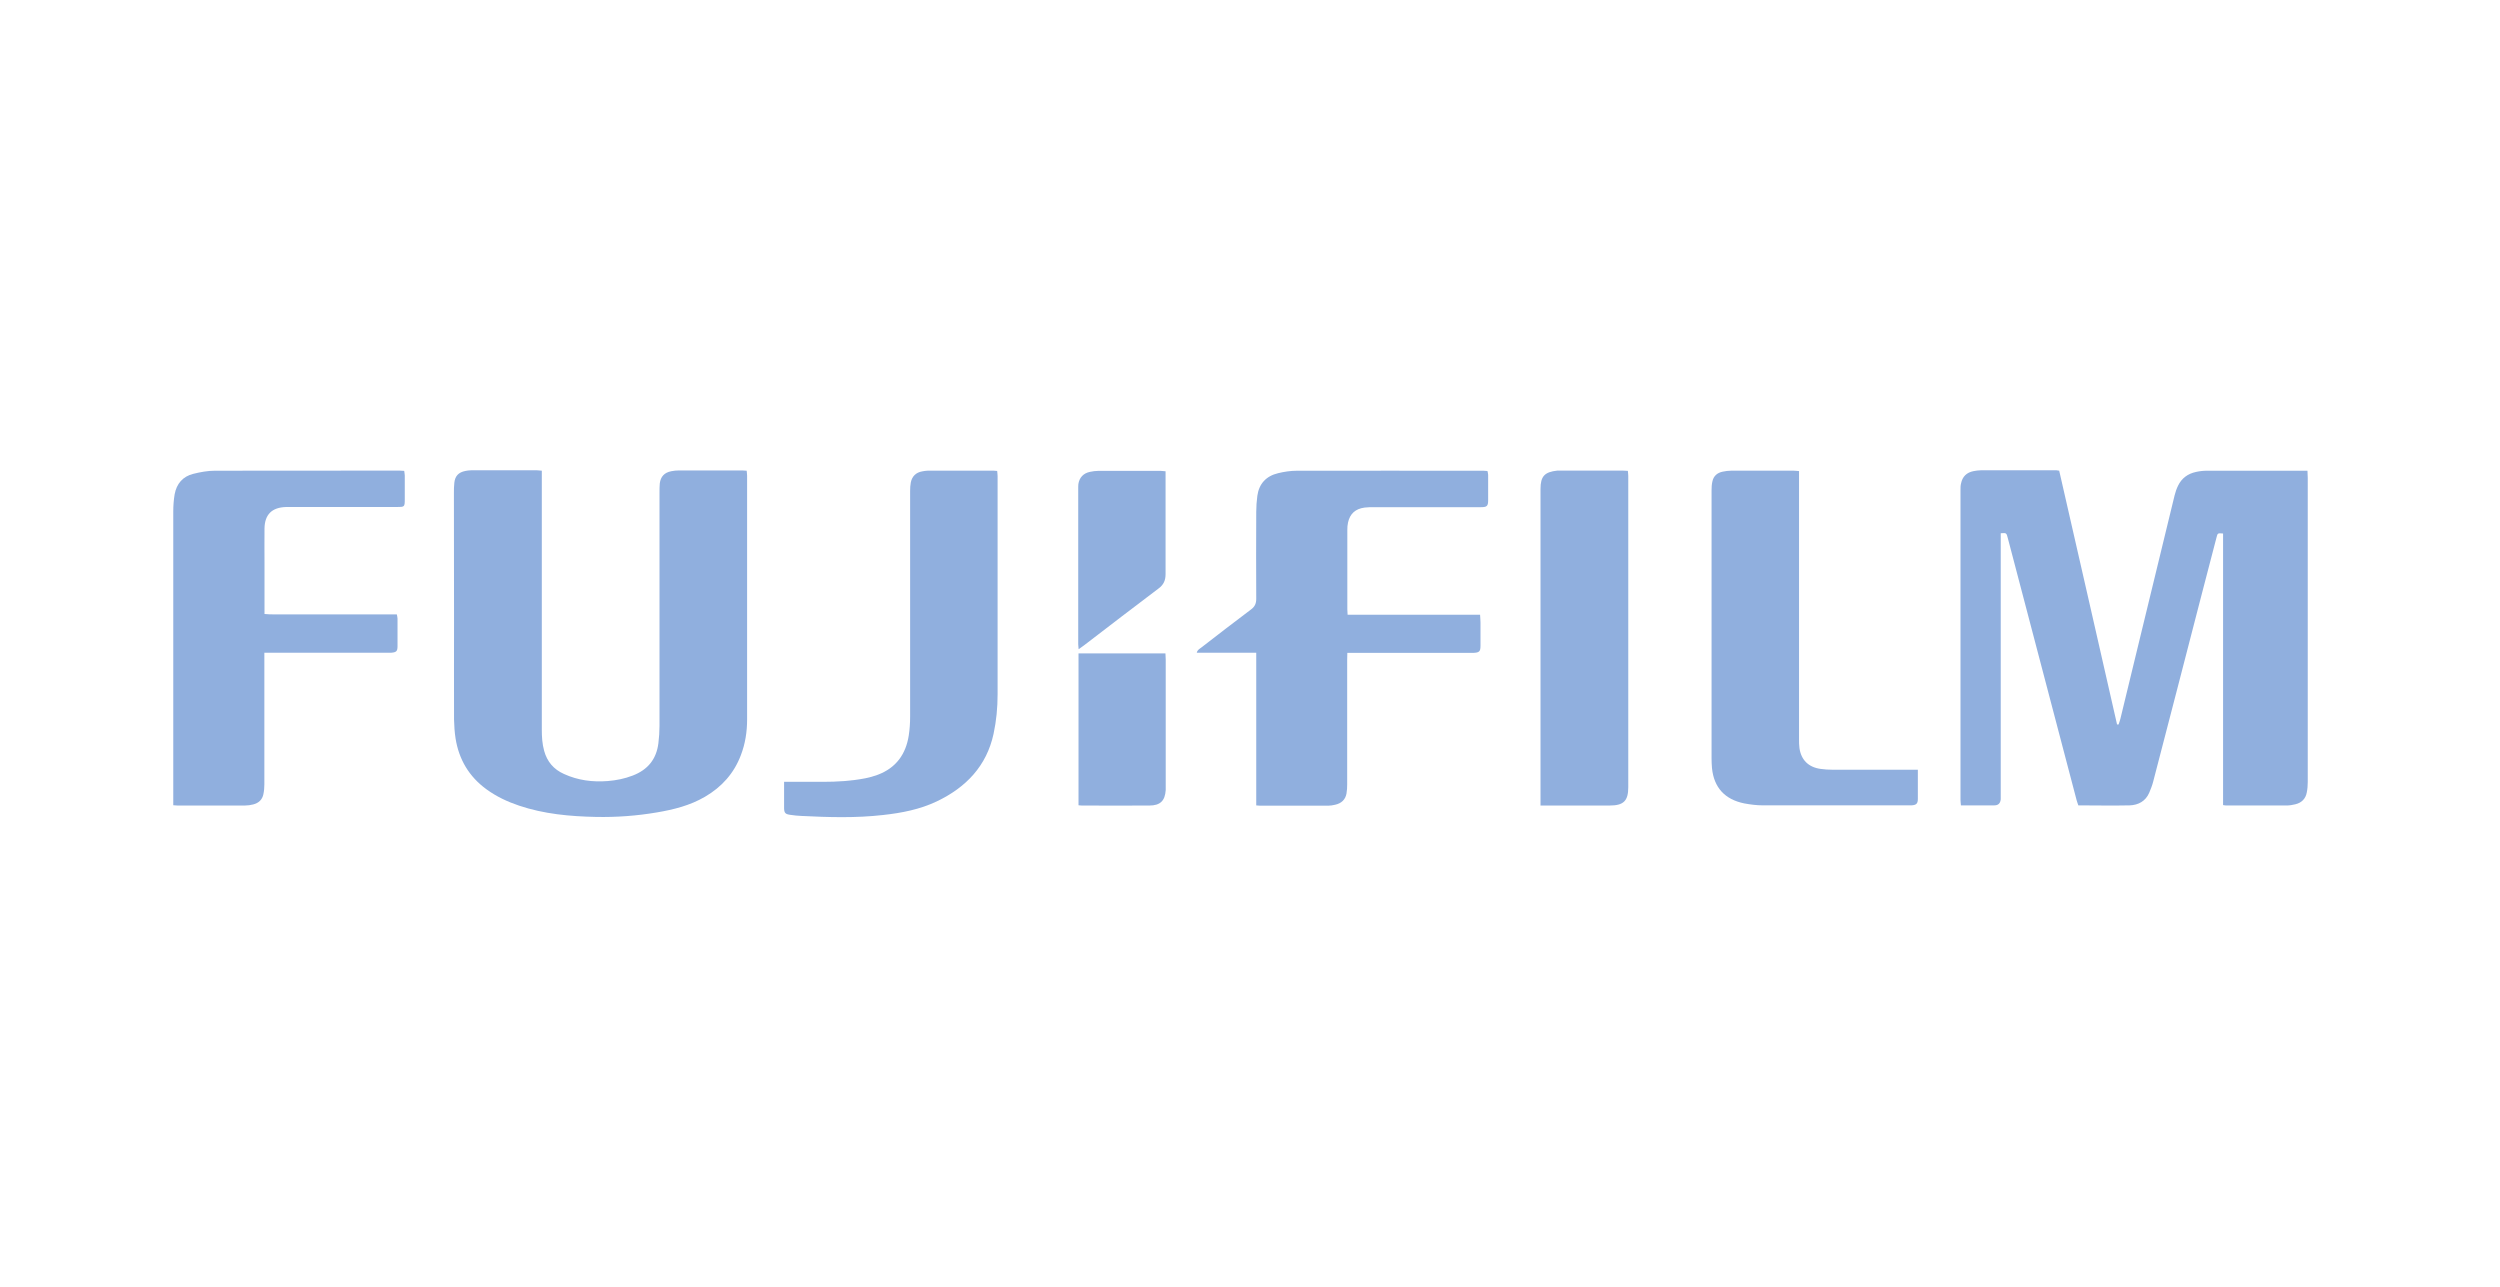 <svg width="101" height="52" viewBox="0 0 101 52" fill="none" xmlns="http://www.w3.org/2000/svg">
<path d="M83.194 19.027C83.982 22.443 84.747 25.859 85.529 29.269C85.552 29.269 85.569 29.269 85.591 29.269C85.614 29.192 85.647 29.116 85.664 29.039C85.906 28.034 86.154 27.023 86.396 26.018C86.88 24.019 87.364 22.02 87.853 20.016C87.887 19.879 87.932 19.747 87.994 19.621C88.14 19.319 88.388 19.137 88.72 19.066C88.866 19.033 89.018 19.017 89.17 19.017C90.442 19.017 91.708 19.017 92.98 19.017H93.222C93.222 19.126 93.233 19.214 93.233 19.302C93.233 20.494 93.233 21.685 93.233 22.877C93.233 25.782 93.233 28.693 93.233 31.598C93.233 31.735 93.222 31.878 93.194 32.015C93.149 32.268 92.985 32.433 92.732 32.493C92.62 32.52 92.496 32.542 92.378 32.542C91.573 32.542 90.763 32.542 89.958 32.542C89.918 32.542 89.879 32.537 89.812 32.526V21.554C89.598 21.537 89.592 21.532 89.547 21.713C89.339 22.504 89.136 23.3 88.928 24.091C88.287 26.584 87.639 29.072 86.992 31.565C86.953 31.724 86.891 31.878 86.829 32.026C86.683 32.367 86.39 32.526 86.036 32.537C85.349 32.553 84.663 32.537 83.965 32.537C83.942 32.465 83.914 32.4 83.897 32.334C82.969 28.803 82.046 25.277 81.117 21.746C81.061 21.526 81.061 21.526 80.83 21.543V21.839C80.83 25.238 80.83 28.632 80.83 32.032C80.83 32.12 80.83 32.202 80.83 32.29C80.814 32.449 80.735 32.537 80.572 32.537C80.127 32.542 79.682 32.537 79.221 32.537C79.215 32.449 79.204 32.383 79.204 32.317C79.204 28.138 79.204 23.964 79.204 19.785C79.204 19.697 79.204 19.615 79.227 19.527C79.283 19.253 79.452 19.088 79.733 19.033C79.829 19.017 79.924 19 80.02 19C81.044 19 82.063 19 83.087 19C83.109 19 83.132 19.006 83.2 19.017L83.194 19.027Z" fill="#90AFDE"/>
<path d="M21.889 19.027C21.889 19.137 21.889 19.225 21.889 19.308C21.889 22.696 21.889 26.09 21.889 29.478C21.889 29.769 21.906 30.055 21.984 30.335C22.103 30.769 22.367 31.082 22.784 31.268C23.346 31.526 23.943 31.603 24.556 31.554C24.899 31.526 25.231 31.46 25.558 31.334C26.177 31.098 26.52 30.664 26.599 30.027C26.627 29.797 26.644 29.56 26.644 29.33C26.644 26.189 26.644 23.047 26.644 19.906C26.644 19.78 26.644 19.654 26.655 19.533C26.689 19.253 26.841 19.093 27.116 19.038C27.218 19.017 27.325 19.006 27.426 19.006C28.281 19.006 29.137 19.006 29.986 19.006C30.043 19.006 30.093 19.011 30.166 19.017C30.172 19.093 30.183 19.159 30.183 19.225C30.183 22.504 30.183 25.788 30.183 29.066C30.183 29.56 30.11 30.044 29.93 30.511C29.654 31.241 29.159 31.796 28.478 32.191C27.876 32.542 27.218 32.707 26.537 32.822C25.727 32.96 24.905 33.02 24.083 33.004C23.026 32.982 21.979 32.888 20.971 32.548C20.499 32.389 20.054 32.18 19.655 31.889C18.946 31.373 18.541 30.681 18.405 29.835C18.366 29.582 18.349 29.324 18.343 29.066C18.338 27.759 18.343 26.447 18.343 25.14C18.343 23.404 18.338 21.663 18.338 19.928C18.338 19.785 18.338 19.648 18.355 19.505C18.383 19.231 18.524 19.082 18.799 19.027C18.878 19.011 18.957 19 19.036 19C19.925 19 20.808 19 21.697 19C21.754 19 21.804 19.011 21.894 19.017L21.889 19.027Z" fill="#90AFDE"/>
<path d="M54.443 24.834H59.795C59.8 24.954 59.812 25.053 59.812 25.152C59.812 25.465 59.812 25.778 59.812 26.086C59.812 26.327 59.761 26.366 59.513 26.377C59.457 26.377 59.401 26.377 59.344 26.377C57.814 26.377 56.278 26.377 54.747 26.377C54.651 26.377 54.556 26.377 54.432 26.377C54.432 26.481 54.426 26.575 54.426 26.662C54.426 28.337 54.426 30.012 54.426 31.687C54.426 31.814 54.42 31.934 54.398 32.061C54.353 32.308 54.19 32.456 53.942 32.511C53.846 32.533 53.751 32.55 53.661 32.55C52.744 32.55 51.826 32.55 50.903 32.55C50.864 32.55 50.825 32.544 50.752 32.538C50.752 32.127 50.752 31.715 50.752 31.303C50.752 30.896 50.752 30.49 50.752 30.089V27.634C50.752 27.223 50.752 26.811 50.752 26.371H48.349C48.377 26.251 48.461 26.218 48.523 26.168C49.193 25.652 49.862 25.13 50.538 24.625C50.695 24.51 50.752 24.383 50.752 24.191C50.746 23.021 50.746 21.852 50.752 20.682C50.752 20.462 50.768 20.248 50.797 20.029C50.864 19.545 51.151 19.232 51.635 19.117C51.883 19.056 52.142 19.018 52.389 19.018C54.904 19.013 57.42 19.018 59.935 19.018C59.98 19.018 60.031 19.024 60.093 19.029C60.104 19.078 60.121 19.133 60.121 19.183C60.121 19.523 60.121 19.869 60.121 20.21C60.121 20.451 60.07 20.49 59.823 20.49C58.388 20.49 56.947 20.49 55.512 20.49C55.383 20.49 55.253 20.49 55.13 20.506C54.758 20.556 54.539 20.753 54.46 21.11C54.437 21.209 54.432 21.314 54.432 21.412C54.432 22.478 54.432 23.549 54.432 24.614C54.432 24.674 54.437 24.735 54.443 24.834Z" fill="#90AFDE"/>
<path d="M7 32.538C7 32.428 7 32.34 7 32.258C7 28.391 7 24.531 7 20.665C7 20.434 7.017 20.198 7.056 19.967C7.135 19.544 7.383 19.248 7.81 19.143C8.092 19.072 8.39 19.017 8.683 19.017C11.164 19.012 13.646 19.012 16.128 19.012C16.189 19.012 16.251 19.017 16.33 19.023C16.336 19.094 16.353 19.149 16.353 19.209C16.353 19.528 16.353 19.846 16.353 20.165C16.353 20.478 16.347 20.483 16.032 20.483C14.642 20.483 13.252 20.483 11.868 20.483C11.766 20.483 11.659 20.483 11.558 20.483C10.984 20.5 10.697 20.785 10.686 21.346C10.68 21.812 10.686 22.279 10.686 22.746C10.686 23.339 10.686 23.932 10.686 24.52V24.805C10.95 24.833 11.204 24.816 11.451 24.822C11.704 24.822 11.963 24.822 12.216 24.822H15.255C15.508 24.822 15.767 24.822 16.032 24.822C16.043 24.888 16.06 24.937 16.06 24.992C16.06 25.366 16.06 25.739 16.06 26.112C16.06 26.31 16.009 26.354 15.807 26.37C15.745 26.37 15.677 26.37 15.615 26.37C14.068 26.37 12.52 26.37 10.967 26.37C10.883 26.37 10.798 26.37 10.68 26.37C10.68 26.486 10.68 26.574 10.68 26.667C10.68 28.342 10.68 30.017 10.68 31.692C10.68 31.824 10.669 31.956 10.641 32.087C10.596 32.307 10.45 32.444 10.23 32.499C10.123 32.527 10.011 32.543 9.898 32.543C8.986 32.543 8.08 32.543 7.169 32.543C7.124 32.543 7.073 32.538 7 32.532L7 32.538Z" fill="#90AFDE"/>
<path d="M72.681 19.027V19.334C72.681 22.838 72.681 26.341 72.681 29.851C72.681 29.977 72.681 30.103 72.698 30.224C72.766 30.702 73.064 30.998 73.554 31.064C73.711 31.086 73.869 31.097 74.032 31.097C75.079 31.097 76.125 31.097 77.166 31.097C77.262 31.097 77.352 31.097 77.481 31.097C77.481 31.229 77.481 31.333 77.481 31.438C77.481 31.718 77.481 31.998 77.481 32.278C77.481 32.47 77.414 32.525 77.223 32.536C77.166 32.536 77.11 32.536 77.054 32.536C75.107 32.536 73.16 32.536 71.213 32.536C70.965 32.536 70.718 32.503 70.475 32.459C69.682 32.3 69.243 31.817 69.164 31.031C69.153 30.899 69.147 30.768 69.147 30.636C69.147 27.028 69.147 23.425 69.147 19.817C69.147 19.691 69.153 19.565 69.181 19.45C69.226 19.23 69.378 19.098 69.603 19.054C69.71 19.032 69.823 19.016 69.935 19.016C70.779 19.016 71.629 19.016 72.473 19.016C72.535 19.016 72.597 19.027 72.687 19.032L72.681 19.027Z" fill="#90AFDE"/>
<path d="M31.671 31.586C32.222 31.586 32.734 31.586 33.241 31.586C33.815 31.586 34.389 31.553 34.957 31.443C35.126 31.41 35.3 31.361 35.464 31.3C36.206 31.02 36.595 30.466 36.713 29.719C36.752 29.466 36.769 29.208 36.769 28.95C36.769 25.913 36.769 22.871 36.769 19.834C36.769 19.719 36.775 19.598 36.797 19.488C36.848 19.241 37.006 19.087 37.259 19.043C37.326 19.032 37.4 19.016 37.473 19.016C38.367 19.016 39.262 19.016 40.157 19.016C40.196 19.016 40.236 19.021 40.286 19.027C40.292 19.104 40.303 19.169 40.303 19.235C40.303 22.173 40.303 25.111 40.303 28.049C40.303 28.588 40.253 29.12 40.14 29.647C39.859 30.944 39.031 31.811 37.844 32.377C37.163 32.701 36.426 32.844 35.678 32.926C34.58 33.052 33.477 33.019 32.38 32.964C32.228 32.959 32.076 32.942 31.93 32.92C31.727 32.893 31.682 32.844 31.677 32.651C31.677 32.3 31.677 31.954 31.677 31.586H31.671Z" fill="#90AFDE"/>
<path d="M62.237 32.549V32.263C62.237 28.111 62.237 23.96 62.237 19.802C62.237 19.786 62.237 19.77 62.237 19.753C62.237 19.242 62.401 19.067 62.918 19.012C62.963 19.012 63.014 19.012 63.065 19.012C63.897 19.012 64.725 19.012 65.557 19.012C65.619 19.012 65.681 19.017 65.766 19.023C65.771 19.1 65.782 19.166 65.782 19.231C65.782 23.422 65.782 27.617 65.782 31.807C65.782 32.356 65.591 32.543 65.034 32.543C64.179 32.543 63.323 32.543 62.474 32.543C62.412 32.543 62.35 32.543 62.243 32.543L62.237 32.549Z" fill="#90AFDE"/>
<path d="M43.572 26.398H47.084C47.084 26.486 47.095 26.563 47.095 26.64C47.095 28.354 47.095 30.067 47.095 31.775C47.095 31.824 47.095 31.868 47.095 31.918C47.067 32.351 46.876 32.544 46.431 32.544C45.519 32.549 44.613 32.544 43.702 32.544C43.662 32.544 43.623 32.538 43.572 32.533V26.398Z" fill="#90AFDE"/>
<path d="M47.089 19.04C47.089 19.139 47.089 19.216 47.089 19.293C47.089 20.594 47.089 21.896 47.089 23.192C47.089 23.439 47.016 23.62 46.807 23.774C45.795 24.537 44.793 25.306 43.791 26.075C43.729 26.119 43.667 26.163 43.577 26.229C43.572 26.141 43.56 26.08 43.56 26.025C43.56 23.933 43.56 21.835 43.56 19.743C43.56 19.682 43.56 19.616 43.566 19.556C43.606 19.293 43.769 19.117 44.039 19.062C44.146 19.04 44.258 19.023 44.371 19.023C45.209 19.023 46.048 19.023 46.886 19.023C46.943 19.023 46.993 19.034 47.089 19.04Z" fill="#90AFDE"/>
</svg>
